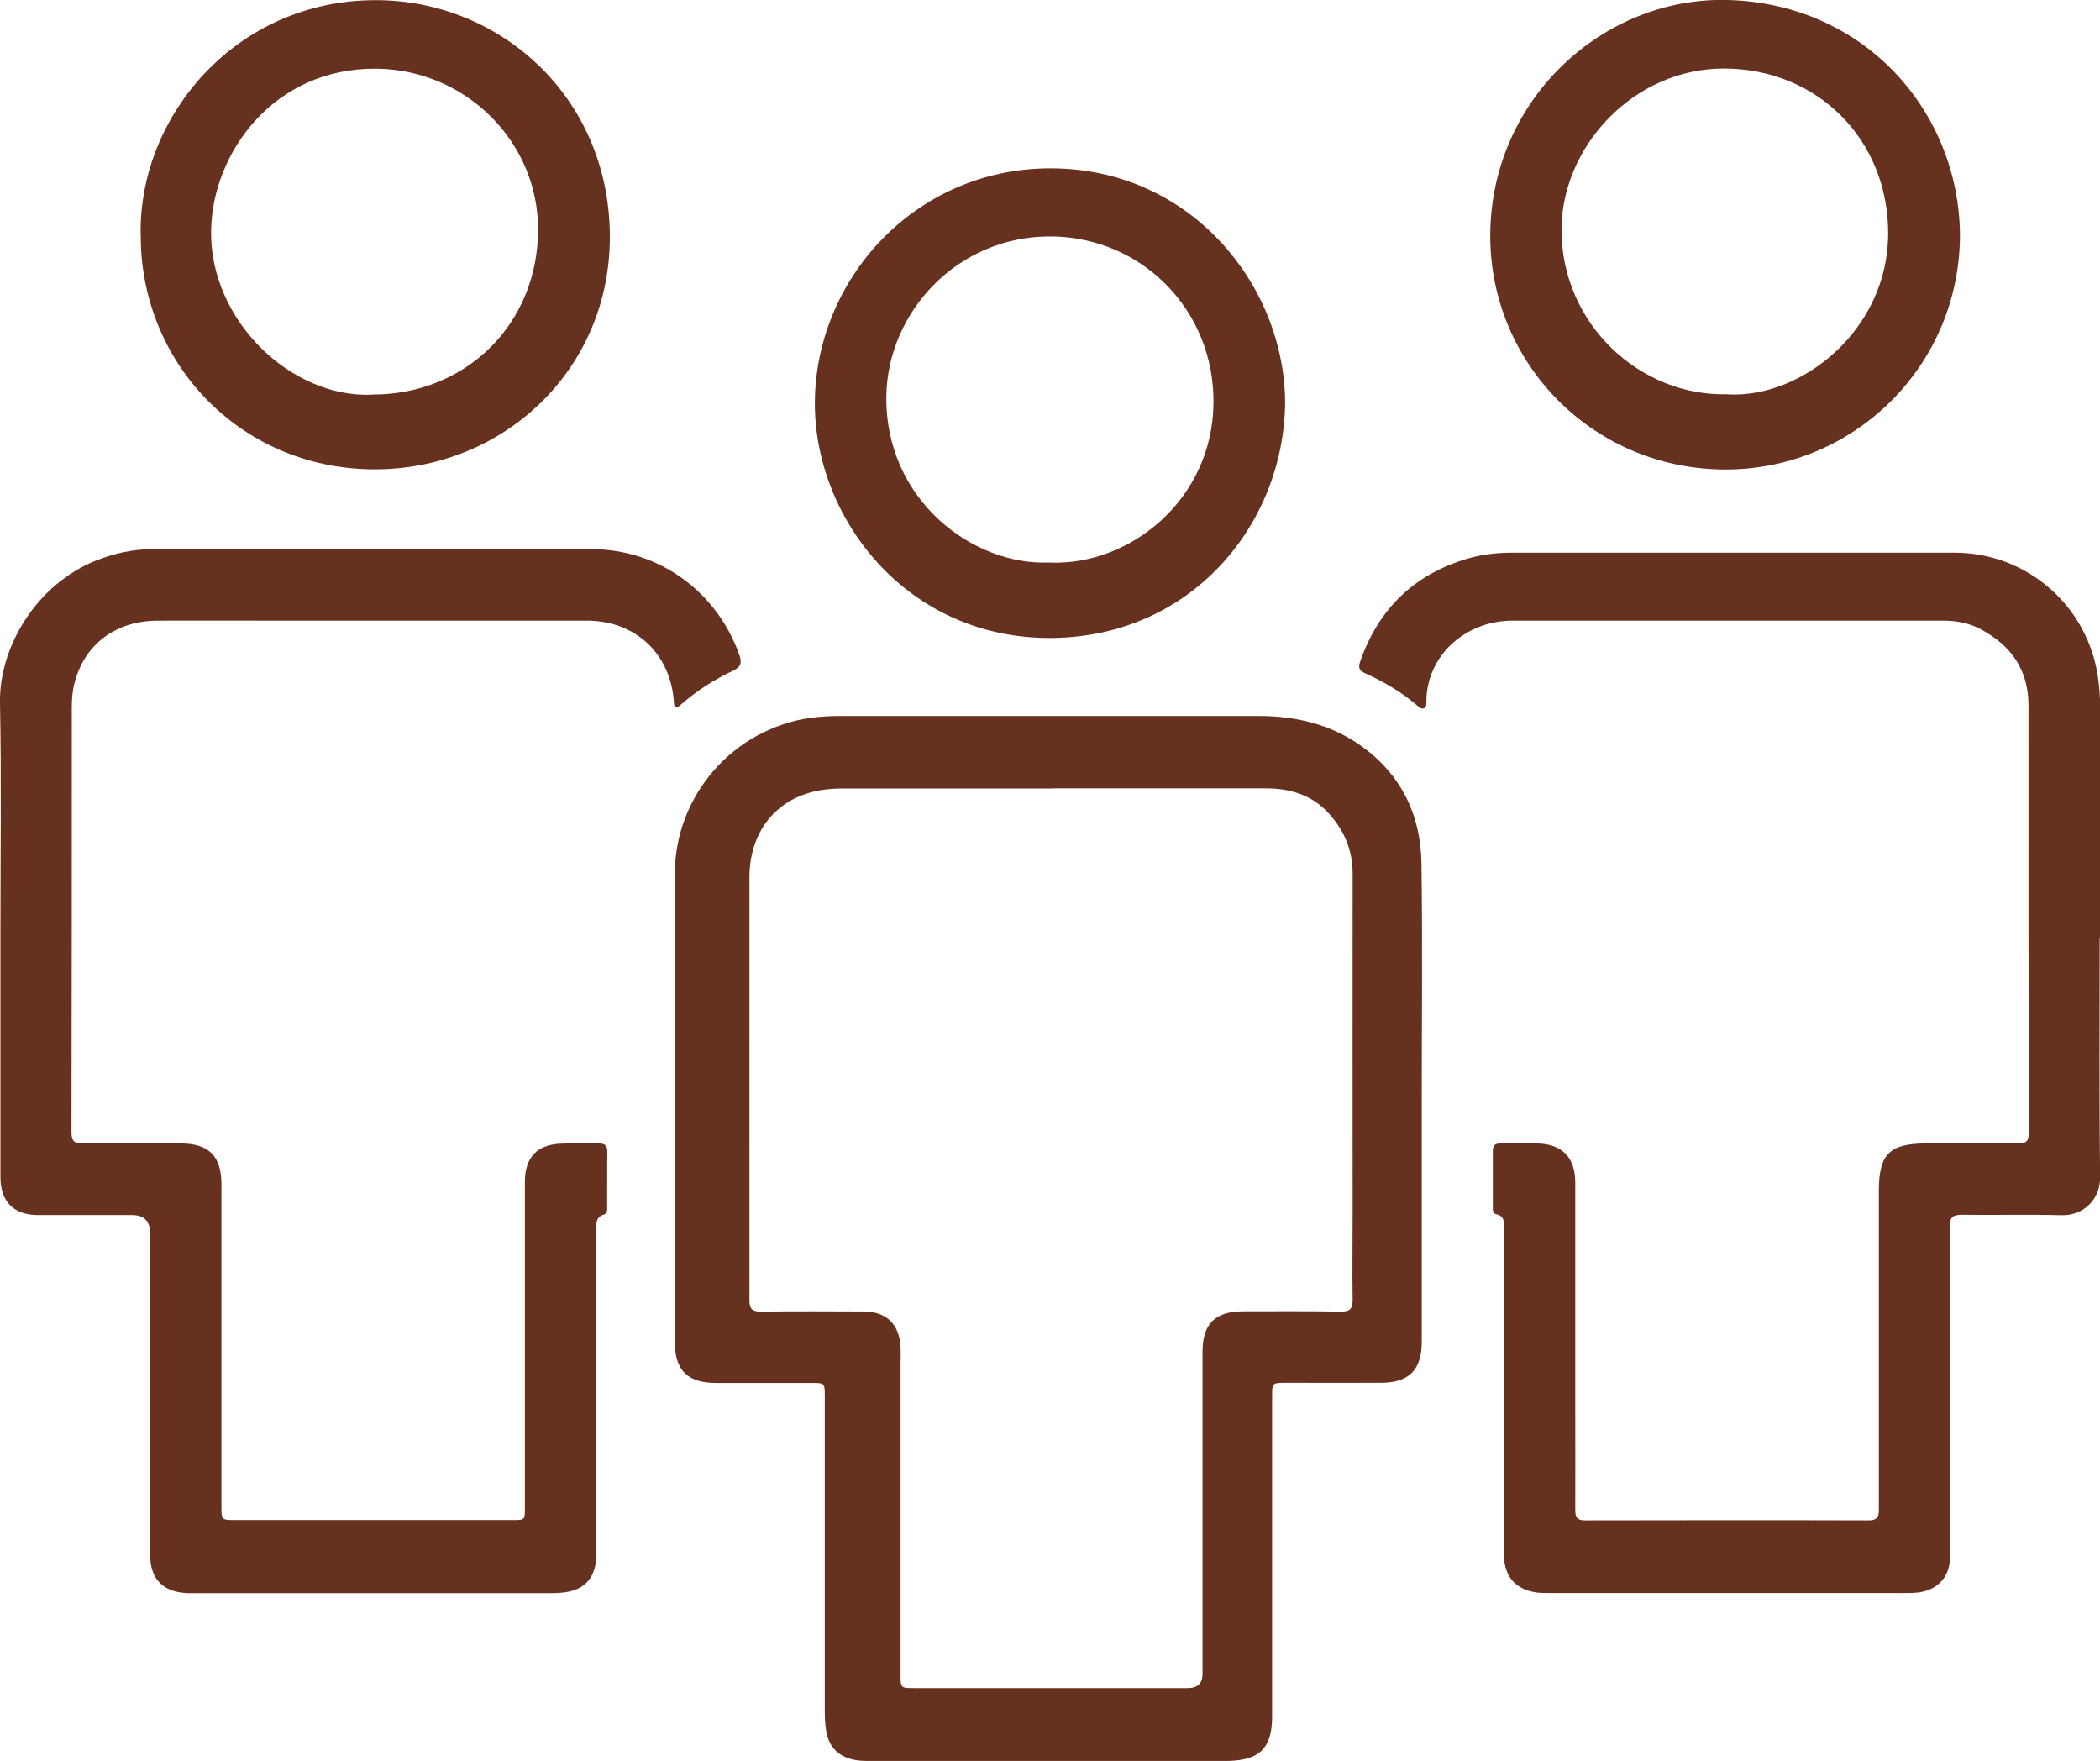 <?xml version="1.0" encoding="UTF-8"?><svg id="Layer_2" xmlns="http://www.w3.org/2000/svg" viewBox="0 0 141.87 118.95"><defs><style>.cls-1{fill:#67311f;}</style></defs><g id="Layer_1-2"><path class="cls-1" d="m96.05,74.49c0,5.38,0,10.76,0,16.14,0,1.88-.85,2.76-2.73,2.77-2.14.01-4.28,0-6.42,0-.96,0-.96,0-.96.94,0,7.19,0,14.37,0,21.56,0,.33-.02.67-.07.99-.2,1.15-.8,1.75-1.95,1.96-.35.06-.7.09-1.05.09-8.02,0-16.05,0-24.07,0-.42,0-.83,0-1.24-.11-.97-.24-1.54-.86-1.73-1.83-.1-.53-.11-1.07-.11-1.61,0-7.02,0-14.04,0-21.06,0-.92,0-.92-.92-.92-2.14,0-4.28,0-6.42,0-1.93,0-2.79-.85-2.79-2.78,0-10.53-.01-21.06,0-31.6,0-5.28,3.92-9.78,9.14-10.54.7-.1,1.41-.13,2.11-.13,9.4,0,18.79,0,28.19,0,2.52,0,4.88.56,6.94,2.03,2.69,1.93,4.01,4.65,4.06,7.9.08,5.4.02,10.8.02,16.2h0Zm-24.89-21.23c-4.74,0-9.48,0-14.22,0-.67,0-1.33.05-1.98.21-2.68.65-4.33,2.84-4.33,5.8,0,9.51.01,19.03,0,28.54,0,.61.19.78.78.78,2.31-.03,4.62-.02,6.92-.01,1.55,0,2.43.86,2.51,2.4.02.37,0,.75,0,1.12,0,7,0,14,0,21,0,.92,0,.92.94.92,6.15,0,12.31,0,18.46,0q1,0,1-.97c0-7.25,0-14.5,0-21.75,0-1.89.86-2.73,2.75-2.73,2.2,0,4.41-.02,6.61.02.61,0,.78-.2.78-.79-.03-1.93,0-3.86,0-5.8,0-7.67-.01-15.33,0-23,0-1.58-.57-2.91-1.61-4.06-1.15-1.26-2.62-1.69-4.27-1.69-4.78,0-9.56,0-14.35,0Z"/><path class="cls-1" d="m.03,63.11C.03,57.89.1,52.67,0,47.46c-.07-3.8,2.52-8.05,6.54-9.62,1.21-.47,2.46-.75,3.77-.75,9.88,0,19.75,0,29.63,0,4.55,0,8.47,2.84,10,7.12.2.57.12.84-.45,1.11-1.27.59-2.43,1.35-3.49,2.27-.1.08-.19.19-.32.15-.15-.04-.14-.18-.15-.31-.23-3.29-2.6-5.51-5.89-5.51-7.28,0-14.55,0-21.83,0-2.39,0-4.78-.01-7.17,0-2.8.02-4.87,1.55-5.58,4.11-.16.56-.21,1.14-.21,1.72,0,9.58,0,19.16-.02,28.73,0,.58.18.76.75.75,2.2-.03,4.41-.02,6.61,0,1.93,0,2.77.86,2.77,2.77,0,7.25,0,14.5,0,21.75,0,.91.01.92.9.92,6.26,0,12.52,0,18.78,0,.82,0,.82,0,.82-.83,0-7.33,0-14.67,0-22,0-1.7.85-2.57,2.55-2.6.81-.02,1.62,0,2.43-.01.42,0,.6.14.59.58-.02,1.23,0,2.45-.01,3.68,0,.21.02.47-.21.54-.57.17-.53.6-.53,1.05,0,7.21,0,14.42,0,21.63,0,.33,0,.67-.06.99-.19,1.01-.81,1.6-1.81,1.81-.43.09-.87.1-1.3.1-7.96,0-15.93,0-23.89,0-.17,0-.33,0-.5,0-1.69-.05-2.58-.93-2.58-2.62,0-7.23,0-14.46,0-21.69q0-1.23-1.21-1.23c-2.12,0-4.24,0-6.36,0-1.64,0-2.54-.91-2.54-2.56,0-5.46,0-10.93,0-16.39Z"/><path class="cls-1" d="m141.85,63.35c0,5.38-.04,10.76.03,16.14.02,1.53-1.14,2.63-2.61,2.59-2.24-.06-4.49,0-6.74-.03-.64,0-.81.2-.81.82.02,7.17.01,14.33.01,21.5,0,.33.01.67,0,1-.07,1.11-.76,1.9-1.84,2.14-.43.1-.87.09-1.3.09-7.98,0-15.97,0-23.95,0-.29,0-.58,0-.87-.04-1.39-.22-2.12-1.06-2.17-2.46-.01-.42,0-.83,0-1.25,0-6.94,0-13.88,0-20.82,0-.43.09-.89-.53-1.02-.24-.05-.22-.33-.22-.53,0-1.25,0-2.49,0-3.74,0-.38.16-.51.52-.51.81.01,1.62,0,2.43,0,1.71.02,2.62.93,2.62,2.64,0,5.01,0,10.01,0,15.02,0,2.37.01,4.74,0,7.11,0,.51.15.69.67.69,6.38-.01,12.77-.02,19.15,0,.71,0,.69-.38.69-.87,0-7.13,0-14.25,0-21.38,0-2.5.72-3.21,3.24-3.21,2.06,0,4.12-.01,6.17,0,.53,0,.72-.14.72-.7-.02-9.62-.03-19.24-.02-28.86,0-2.44-1.18-4.08-3.25-5.18-.78-.42-1.65-.57-2.53-.57-9.69,0-19.38,0-29.07,0-3.25,0-5.86,2.43-5.83,5.55,0,.15,0,.3-.16.37-.16.06-.28-.04-.39-.13-1.09-.95-2.33-1.67-3.64-2.26-.47-.21-.37-.53-.24-.88,1.24-3.47,3.61-5.76,7.15-6.82,1-.3,2.03-.42,3.08-.42,9.96,0,19.92,0,29.88,0,4.9,0,9.01,3.59,9.7,8.44.09.66.14,1.32.14,1.99,0,5.19,0,10.39,0,15.58Z"/><path class="cls-1" d="m9.5,15.79C9.4,7.85,15.92.01,25.39.01c8.31,0,15.74,6.45,15.81,15.88.06,9.11-7.27,15.87-15.98,15.81-9.09-.06-15.8-7.32-15.71-15.92Zm15.63,10.86c6.35.02,11.2-4.77,11.22-11.11.03-5.97-4.89-10.84-10.92-10.9-6.96-.07-11.11,5.72-11.17,10.98-.07,6.03,5.4,11.27,10.87,11.04Z"/><path class="cls-1" d="m86.82,27.27c-.13,8.19-6.33,15.69-15.68,15.82-9.86.13-16.14-8.11-16.09-15.92.05-8.28,6.74-15.82,15.97-15.8,9.53.03,15.81,8.02,15.8,15.9Zm-15.89,10.73c5.45.21,10.98-4.29,11.05-10.76.07-6.26-4.8-11.19-10.91-11.27-6.35-.08-11.09,5.09-11.19,10.74-.12,7.04,5.86,11.54,11.06,11.28Z"/><path class="cls-1" d="m132.41,15.87c-.02,9.14-7.64,16.29-16.68,15.82-8.63-.45-15.19-7.56-15.05-16.02C100.82,6.64,108.35-.24,116.76,0c9.29.28,15.58,7.59,15.65,15.87Zm-15.68,10.77c4.98.27,10.85-4.35,10.83-10.92-.02-6.29-4.75-11.05-11.03-11.09-6.19-.04-11.07,5.32-11.04,10.95.03,6.32,5.31,11.22,11.25,11.05Z"/></g></svg>
